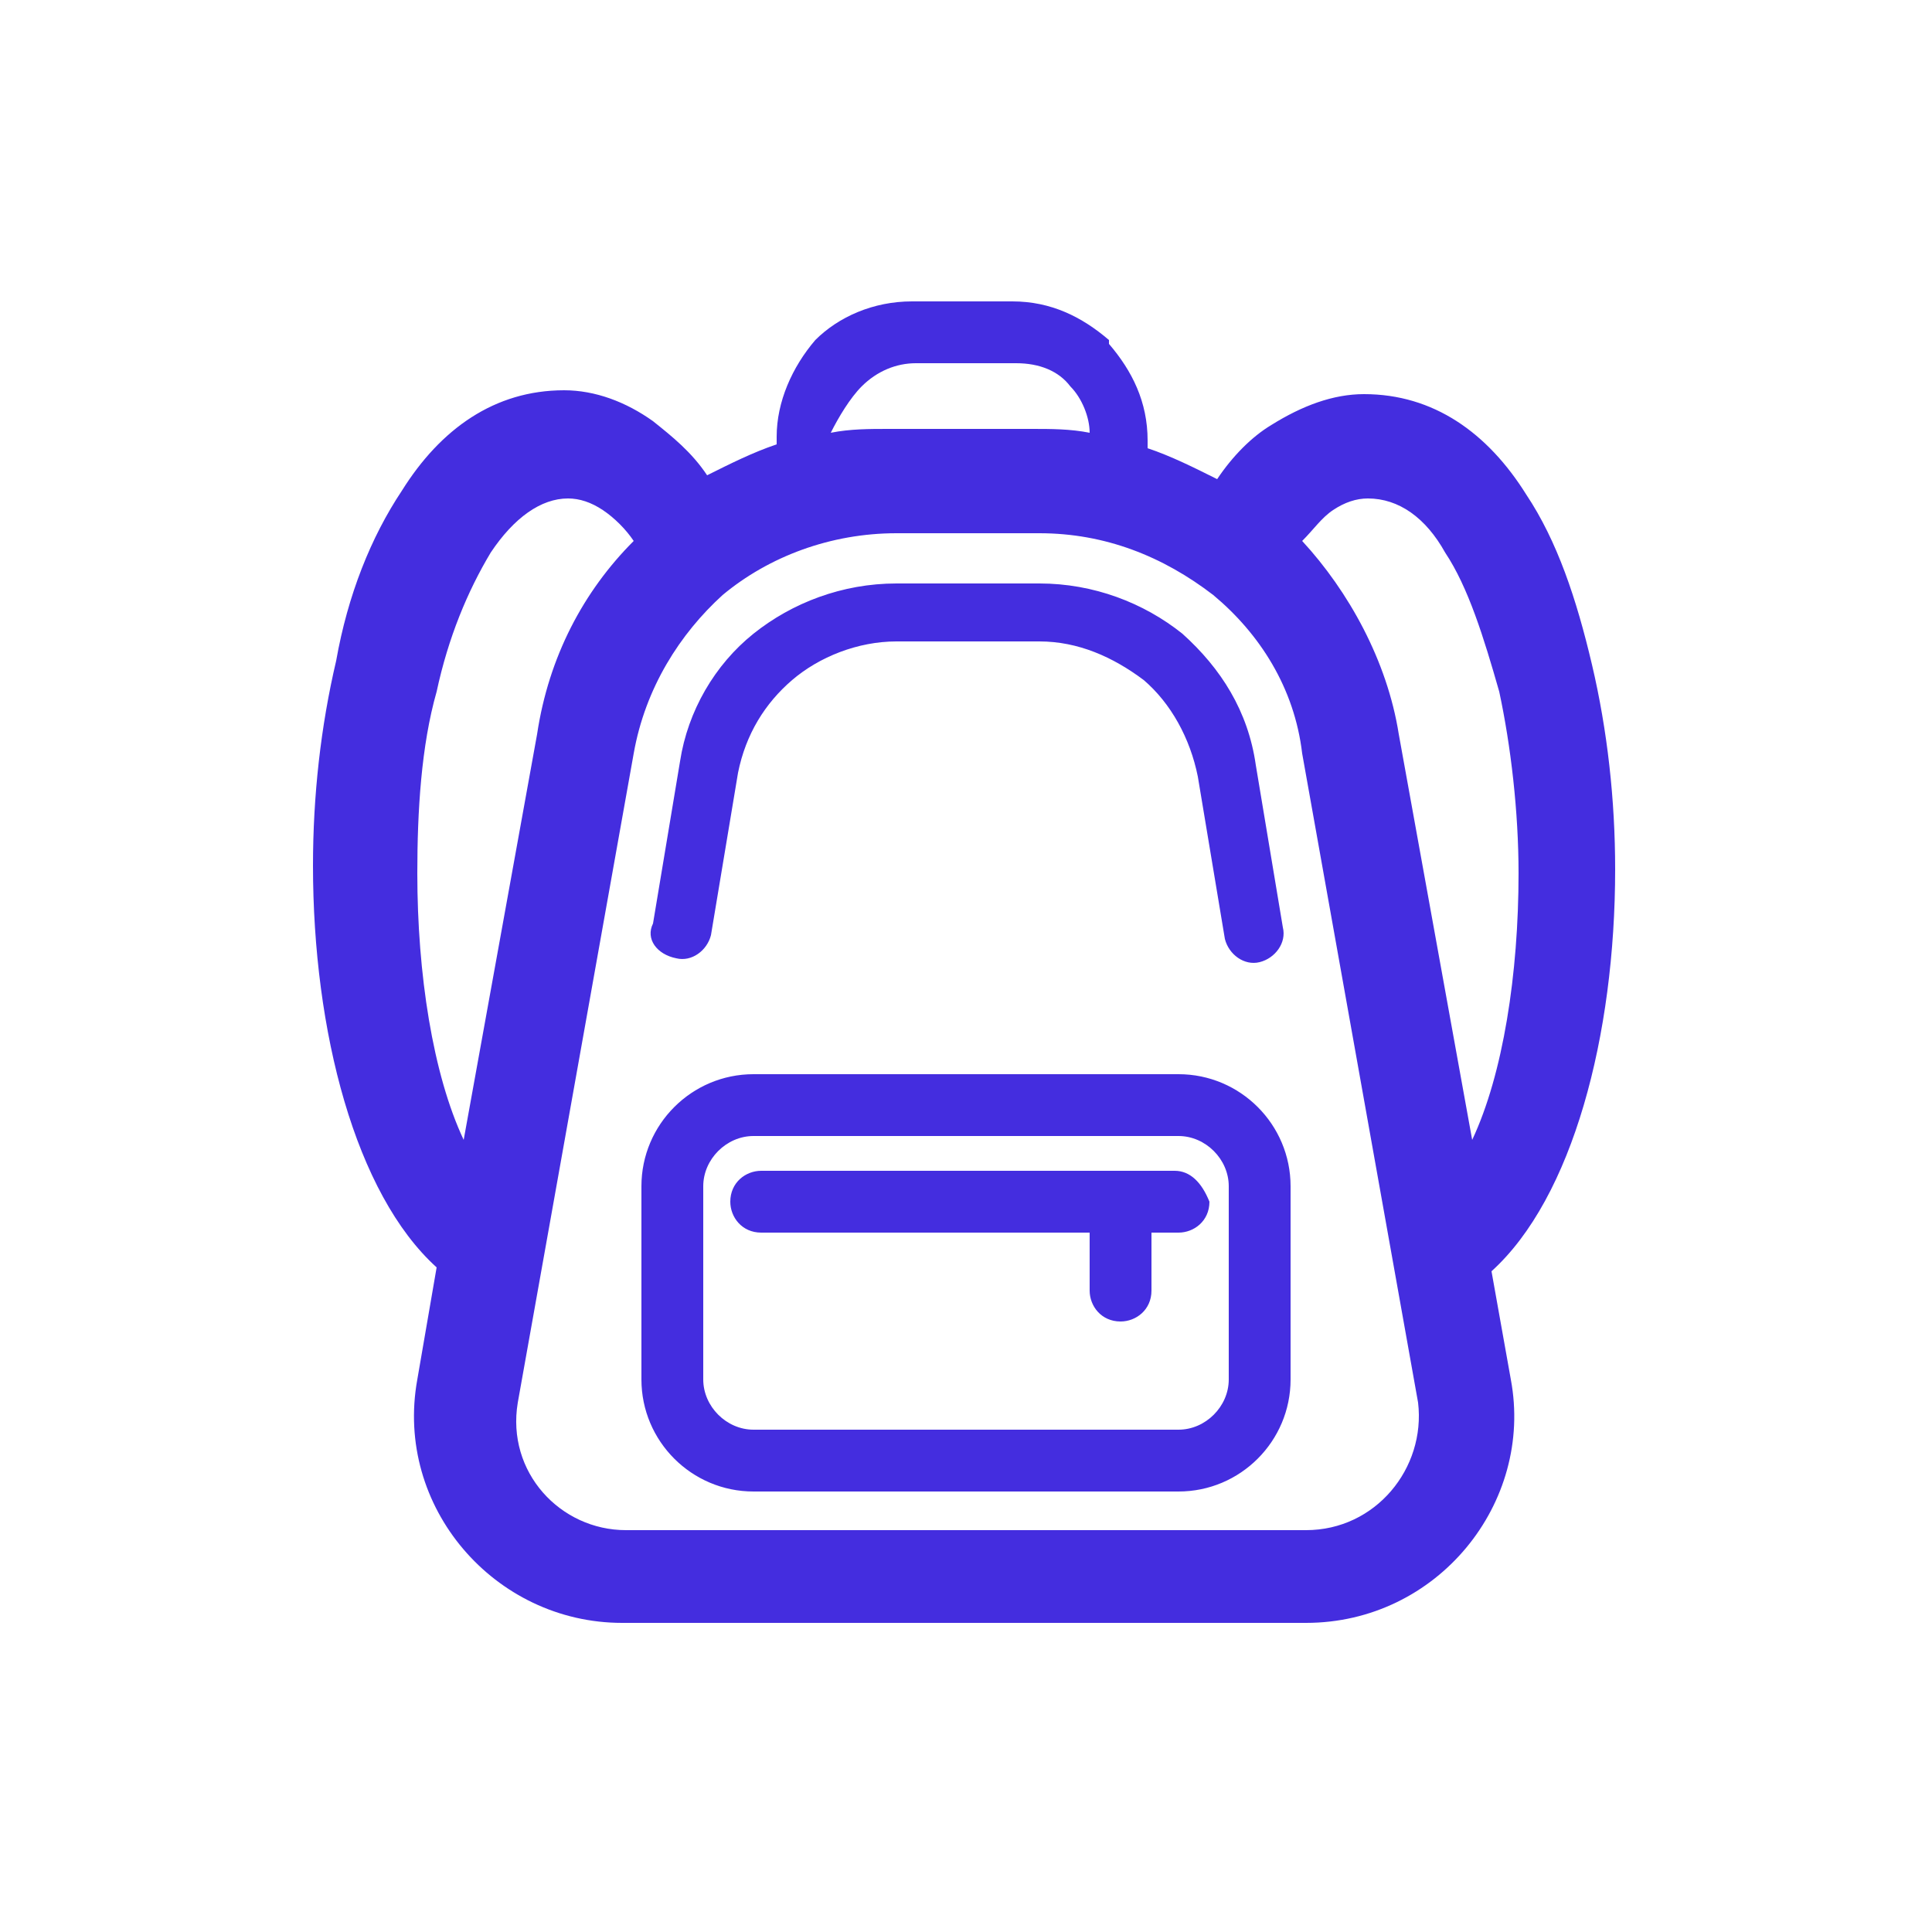 <?xml version="1.0" encoding="utf-8"?>
<!-- Generator: Adobe Illustrator 26.0.2, SVG Export Plug-In . SVG Version: 6.00 Build 0)  -->
<svg version="1.1" id="Ebene_1" xmlns="http://www.w3.org/2000/svg" xmlns:xlink="http://www.w3.org/1999/xlink" x="0px" y="0px"
	 viewBox="0 0 50 50" width="50px" height="50px" style="enable-background:new 0 0 50 50;" xml:space="preserve">
<style type="text/css">
	.st0{display:none;}
	.st1{display:inline;fill:#CC1237;}
	.st2{fill:#442DDF;}
</style>
<g id="Ebene_1_00000080191150263378063840000012639284042906280591_" class="st0">
	<path class="st1" d="M37.2,32.1c1.9-1.7,2.9-5.5,2.9-9.3c0-1.6-0.2-3.2-0.5-4.7s-0.8-2.9-1.5-4c-0.9-1.4-2.2-2.3-3.8-2.3
		c-0.7,0-1.5,0.2-2.1,0.7c-0.4,0.3-0.9,0.7-1.2,1.2c-0.5-0.3-1-0.5-1.6-0.7c0-0.1,0-0.1,0-0.2c0-0.9-0.3-1.6-0.9-2.2l0,0
		C27.8,10,27,9.7,26.1,9.7h-2.3c-0.9,0-1.7,0.4-2.3,0.9l0,0l0,0c-0.6,0.6-0.9,1.4-0.9,2.3c0,0.1,0,0.1,0,0.2
		c-0.6,0.2-1.1,0.4-1.6,0.7c-0.4-0.5-0.8-0.9-1.3-1.2c-0.6-0.4-1.4-0.7-2.1-0.7c-1.6,0-2.8,0.9-3.8,2.3c-0.7,1.1-1.2,2.4-1.5,4
		c-0.3,1.5-0.5,3.1-0.5,4.7c0,3.8,1,7.6,2.9,9.3l-0.4,2.6c-0.5,2.9,1.8,5.7,4.7,5.7h15.8c3,0,5.2-2.8,4.7-5.7L37.2,32.1L37.2,32.1z
		 M22.6,11.6L22.6,11.6L22.6,11.6c0.3-0.3,0.8-0.5,1.3-0.5h2.3c0.5,0,1,0.2,1.3,0.5l0,0c0.3,0.3,0.5,0.7,0.5,1.1
		c-0.4-0.1-0.9-0.1-1.3-0.1h-3.3c-0.4,0-0.9,0-1.3,0.1C22.1,12.3,22.3,11.9,22.6,11.6L22.6,11.6z M13.4,29L13.4,29
		c-0.7-1.5-1.1-3.8-1.1-6.2c0-1.5,0.1-2.9,0.4-4.2c0.3-1.3,0.7-2.4,1.2-3.2c0.5-0.8,1.1-1.3,1.8-1.3c0.3,0,0.5,0.1,0.8,0.3
		s0.5,0.4,0.7,0.7c-1.2,1.2-2,2.7-2.3,4.5L13.4,29L13.4,29z M32.9,38L32.9,38H17.1c-1.5,0-2.7-1.4-2.5-2.9l2.6-15
		c0.3-1.5,1-2.8,2.1-3.7c1.1-0.9,2.5-1.4,4-1.4h3.3c1.5,0,2.9,0.5,4,1.4c1.1,0.9,1.8,2.2,2.1,3.7l2.6,15C35.6,36.6,34.5,38,32.9,38
		L32.9,38z M35,19.7L35,19.7c-0.3-1.7-1.1-3.3-2.3-4.5c0.2-0.3,0.5-0.6,0.7-0.7c0.3-0.2,0.5-0.3,0.8-0.3c0.7,0,1.3,0.5,1.8,1.3
		c0.5,0.8,0.9,1.9,1.2,3.2s0.4,2.7,0.4,4.2c0,2.4-0.4,4.7-1.1,6.2L35,19.7L35,19.7z M29.8,29.7L29.8,29.7h-9.5
		c-0.4,0-0.7,0.3-0.7,0.7c0,0.4,0.3,0.7,0.7,0.7h7.6v1.3c0,0.4,0.3,0.7,0.7,0.7c0.4,0,0.7-0.3,0.7-0.7v-1.3h0.6
		c0.4,0,0.7-0.3,0.7-0.7C30.5,30,30.2,29.7,29.8,29.7L29.8,29.7z M18.3,24.8L18.3,24.8c0.4,0.1,0.7-0.2,0.8-0.6l0.7-3.8
		c0.1-0.9,0.6-1.6,1.2-2.2l0,0c0.6-0.5,1.5-0.9,2.4-0.9h3.3c0.9,0,1.7,0.3,2.4,0.9l0,0c0.6,0.5,1.1,1.3,1.3,2.2l0.7,3.8
		c0.1,0.4,0.4,0.6,0.8,0.6c0.4-0.1,0.6-0.4,0.6-0.8l-0.7-3.8c-0.2-1.2-0.8-2.3-1.7-3l0,0c-0.9-0.7-2-1.2-3.3-1.2h-3.3
		c-1.2,0-2.4,0.4-3.3,1.2l0,0c-0.9,0.7-1.5,1.8-1.7,3L17.7,24C17.6,24.4,17.9,24.7,18.3,24.8L18.3,24.8z M29.9,27.5L29.9,27.5h-9.8
		c-1.4,0-2.6,1.2-2.6,2.6v4.5c0,1.4,1.2,2.6,2.6,2.6h9.8c1.4,0,2.6-1.2,2.6-2.6V30C32.5,28.6,31.3,27.5,29.9,27.5L29.9,27.5z
		 M31.1,34.5L31.1,34.5c0,0.6-0.5,1.2-1.2,1.2h-9.8c-0.6,0-1.2-0.5-1.2-1.2V30c0-0.6,0.5-1.2,1.2-1.2h9.8c0.6,0,1.2,0.5,1.2,1.2
		L31.1,34.5L31.1,34.5z"/>
</g>
<g id="Ebene_2_00000065059763437634279250000007740427276880768643_">
	<path class="st2" d="M38.6,32.9c2.1-1.9,3.2-6.1,3.2-10.4c0-1.8-0.2-3.6-0.6-5.3c-0.4-1.7-0.9-3.2-1.7-4.4c-1-1.6-2.4-2.6-4.2-2.6
		c-0.8,0-1.6,0.3-2.4,0.8c-0.5,0.3-1,0.8-1.4,1.4c-0.6-0.3-1.2-0.6-1.8-0.8c0-0.1,0-0.1,0-0.2c0-1-0.4-1.8-1-2.5V8.8
		c-0.7-0.6-1.5-1-2.5-1h-2.6c-1,0-1.9,0.4-2.5,1l0,0l0,0c-0.6,0.7-1,1.6-1,2.5c0,0.1,0,0.1,0,0.2c-0.6,0.2-1.2,0.5-1.8,0.8
		c-0.4-0.6-0.9-1-1.4-1.4c-0.7-0.5-1.5-0.8-2.3-0.8c-1.8,0-3.2,1-4.2,2.6c-0.8,1.2-1.4,2.7-1.7,4.4c-0.4,1.7-0.6,3.5-0.6,5.3
		c0,4.3,1.1,8.5,3.2,10.4l-0.5,2.9c-0.6,3.3,2,6.3,5.3,6.3h17.7c3.4,0,5.9-3.1,5.3-6.3L38.6,32.9L38.6,32.9z M22.3,10L22.3,10
		L22.3,10c0.4-0.4,0.9-0.6,1.4-0.6h2.6c0.6,0,1.1,0.2,1.4,0.6l0,0c0.3,0.3,0.5,0.8,0.5,1.2c-0.5-0.1-1-0.1-1.5-0.1H23
		c-0.5,0-1,0-1.5,0.1C21.7,10.8,22,10.3,22.3,10L22.3,10z M12,29.5L12,29.5c-0.8-1.7-1.2-4.3-1.2-6.9c0-1.6,0.1-3.3,0.5-4.7
		c0.3-1.4,0.8-2.6,1.4-3.6c0.6-0.9,1.3-1.4,2-1.4c0.3,0,0.6,0.1,0.9,0.3c0.3,0.2,0.6,0.5,0.8,0.8c-1.3,1.3-2.2,3-2.5,5L12,29.5
		L12,29.5z M33.8,39.6L33.8,39.6H16.2c-1.7,0-3.1-1.5-2.8-3.3l3-16.8c0.3-1.7,1.2-3.1,2.3-4.1c1.2-1,2.8-1.6,4.5-1.6h3.7
		c1.7,0,3.2,0.6,4.5,1.6c1.2,1,2.1,2.4,2.3,4.1l3,16.8C36.9,38,35.6,39.6,33.8,39.6L33.8,39.6z M36.2,19L36.2,19
		c-0.3-1.9-1.3-3.7-2.5-5c0.3-0.3,0.5-0.6,0.8-0.8s0.6-0.3,0.9-0.3c0.8,0,1.5,0.5,2,1.4c0.6,0.9,1,2.2,1.4,3.6
		c0.3,1.4,0.5,3.1,0.5,4.7c0,2.6-0.4,5.2-1.2,6.9L36.2,19L36.2,19z M30.4,30.3L30.4,30.3H19.7c-0.4,0-0.8,0.3-0.8,0.8
		c0,0.4,0.3,0.8,0.8,0.8h8.5v1.5c0,0.4,0.3,0.8,0.8,0.8c0.4,0,0.8-0.3,0.8-0.8v-1.5h0.7c0.4,0,0.8-0.3,0.8-0.8
		C31.1,30.6,30.8,30.3,30.4,30.3L30.4,30.3z M17.5,24.8L17.5,24.8c0.4,0.1,0.8-0.2,0.9-0.6l0.7-4.2c0.2-1,0.7-1.8,1.4-2.4l0,0
		c0.7-0.6,1.7-1,2.7-1h3.7c1,0,1.9,0.4,2.7,1l0,0c0.7,0.6,1.2,1.5,1.4,2.5l0.7,4.2c0.1,0.4,0.5,0.7,0.9,0.6c0.4-0.1,0.7-0.5,0.6-0.9
		l-0.7-4.2c-0.2-1.4-0.9-2.5-1.9-3.4l0,0c-1-0.8-2.3-1.3-3.7-1.3h-3.7c-1.4,0-2.7,0.5-3.7,1.3l0,0c-1,0.8-1.7,2-1.9,3.3l-0.7,4.2
		C16.7,24.3,17,24.7,17.5,24.8L17.5,24.8z M30.5,27.8L30.5,27.8h-11c-1.6,0-2.9,1.3-2.9,2.9v5c0,1.6,1.3,2.9,2.9,2.9h11
		c1.6,0,2.9-1.3,2.9-2.9v-5C33.4,29.1,32.1,27.8,30.5,27.8L30.5,27.8z M31.8,35.7L31.8,35.7c0,0.7-0.6,1.3-1.3,1.3h-11
		c-0.7,0-1.3-0.6-1.3-1.3v-5c0-0.7,0.6-1.3,1.3-1.3h11c0.7,0,1.3,0.6,1.3,1.3V35.7L31.8,35.7z"/>
</g>
</svg>
